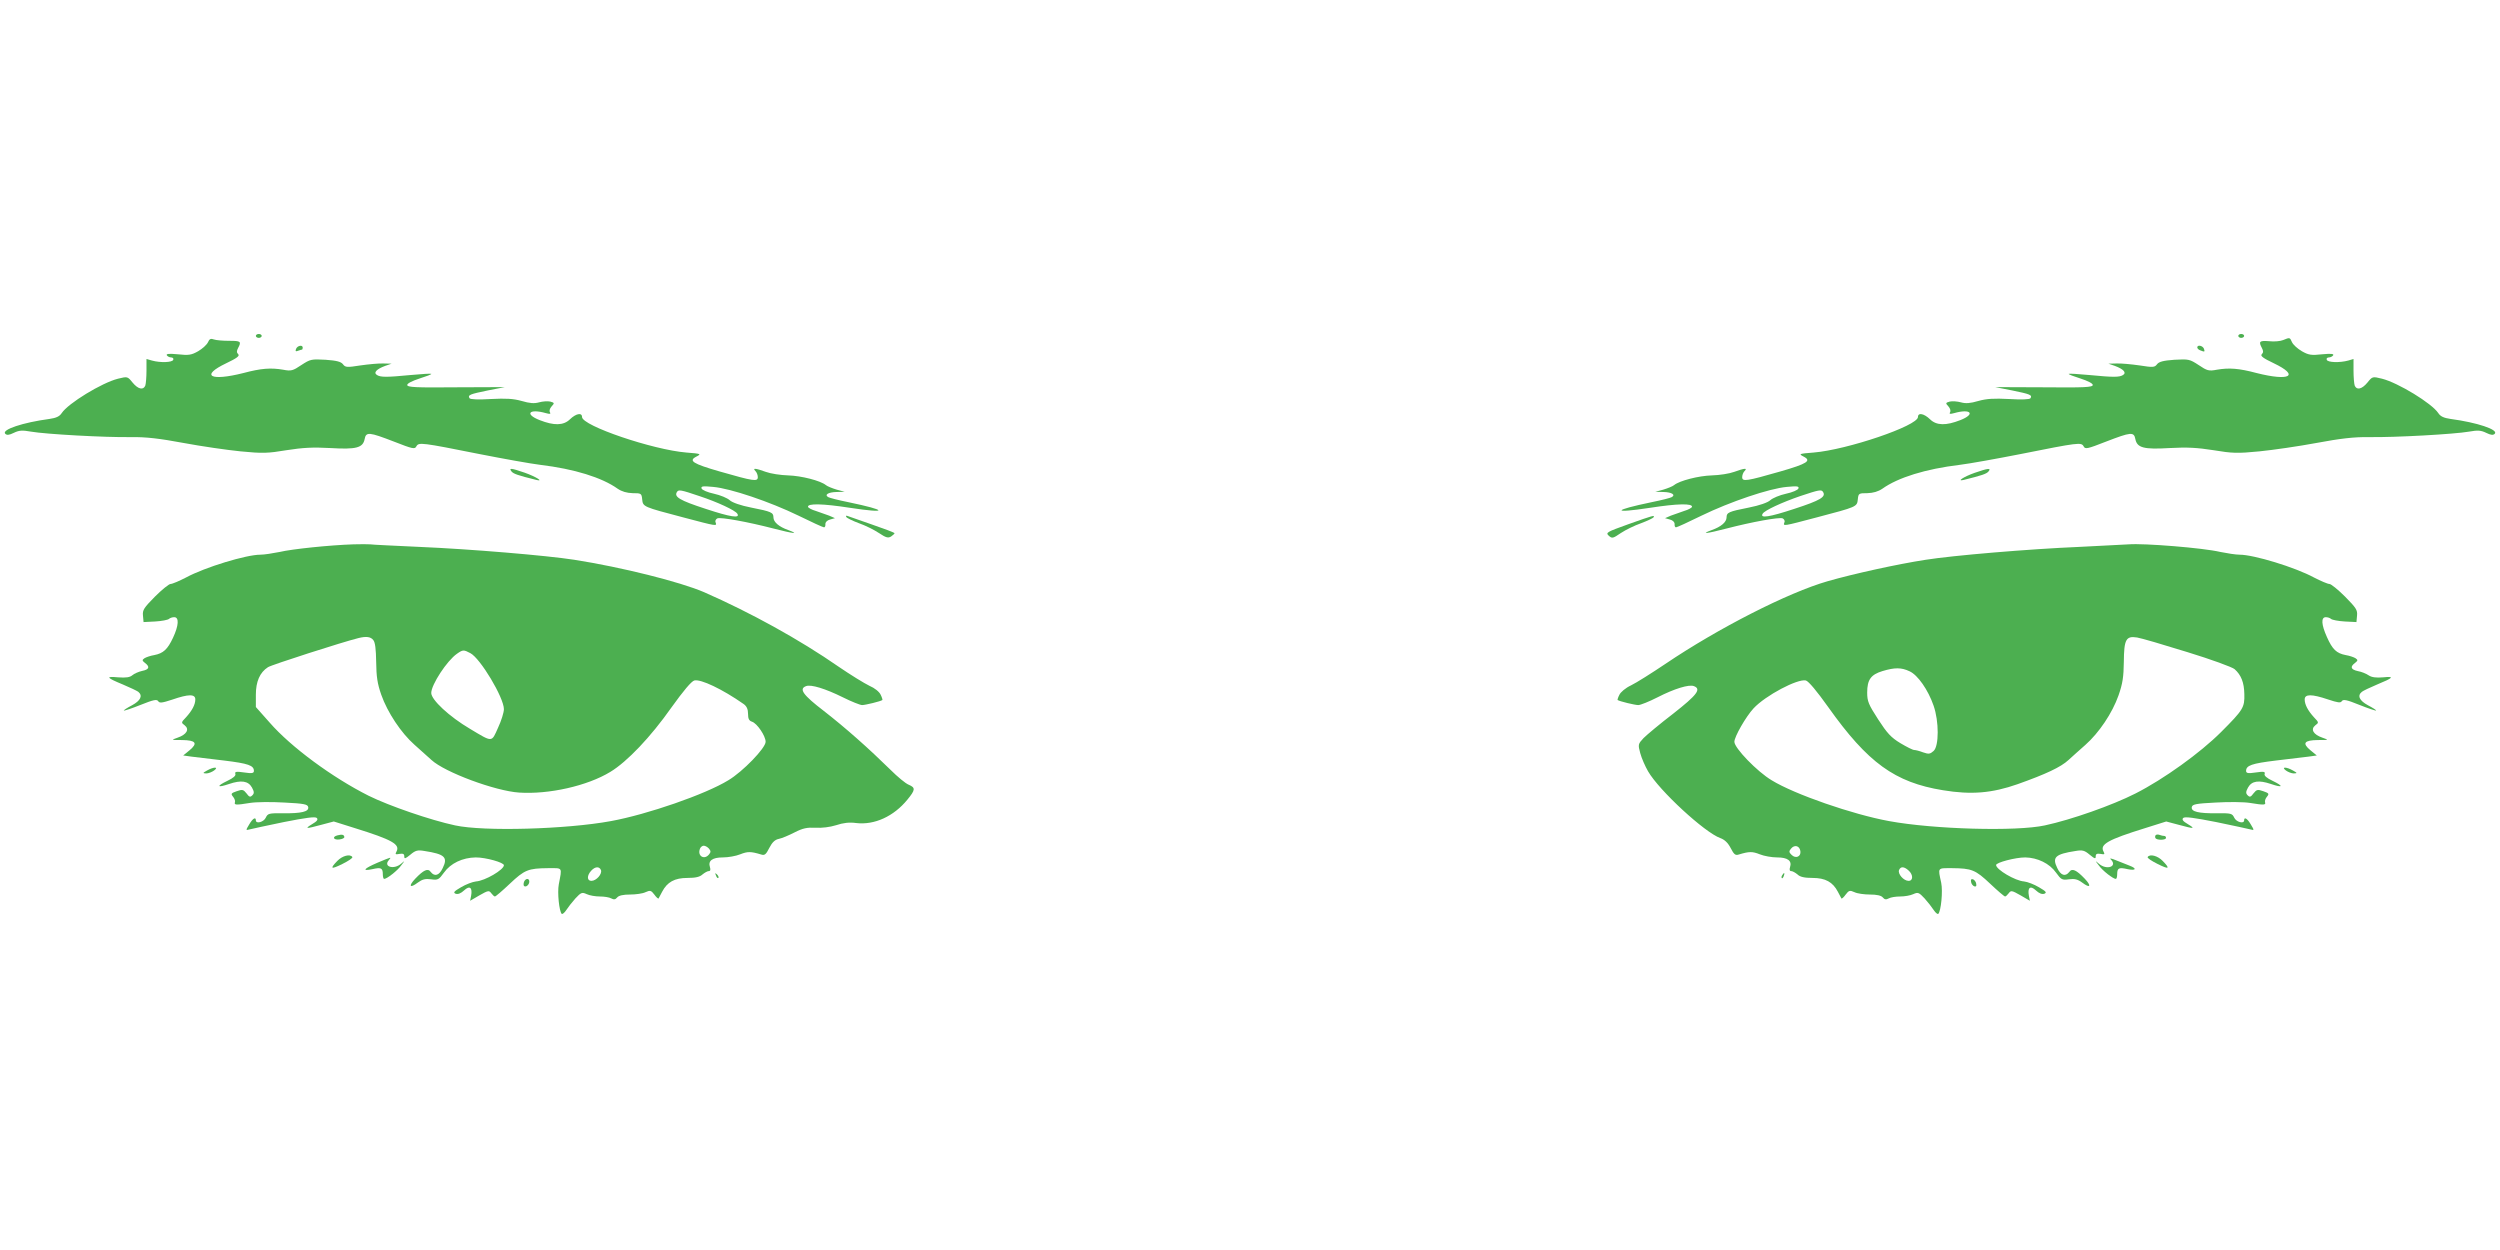 <?xml version="1.0" standalone="no"?>
<!DOCTYPE svg PUBLIC "-//W3C//DTD SVG 20010904//EN"
 "http://www.w3.org/TR/2001/REC-SVG-20010904/DTD/svg10.dtd">
<svg version="1.0" xmlns="http://www.w3.org/2000/svg"
 width="1280pt" height="640pt" viewBox="0 0 1280 640"
 preserveAspectRatio="xMidYMid meet">
<g transform="translate(0,640) scale(0.1,-0.1)"
fill="#4caf50" stroke="none">
<path d="M1310 4680 c0 -5 7 -10 15 -10 8 0 15 5 15 10 0 6 -7 10 -15 10 -8 0
-15 -4 -15 -10z"/>
<path d="M11460 4680 c0 -5 7 -10 15 -10 8 0 15 5 15 10 0 6 -7 10 -15 10 -8
0 -15 -4 -15 -10z"/>
<path d="M1065 4648 c-6 -13 -28 -33 -50 -46 -35 -20 -49 -22 -104 -16 -45 4
-61 3 -57 -5 4 -6 14 -11 22 -11 9 0 14 -6 11 -12 -4 -14 -66 -16 -109 -4
l-28 8 0 -60 c0 -33 -3 -67 -6 -76 -10 -25 -37 -19 -65 15 -26 32 -26 32 -75
20 -83 -21 -255 -126 -288 -176 -11 -17 -28 -25 -63 -30 -135 -18 -247 -55
-226 -76 8 -8 20 -7 44 5 27 13 43 14 88 6 74 -13 378 -30 511 -28 79 1 146
-7 270 -30 91 -17 222 -36 292 -43 112 -11 139 -10 235 6 83 13 134 16 224 11
133 -8 167 1 176 46 7 38 23 36 150 -13 97 -38 107 -40 115 -24 12 21 24 20
324 -40 122 -24 261 -49 310 -55 175 -21 316 -65 396 -122 22 -15 47 -22 77
-23 44 0 46 -1 49 -32 4 -38 5 -38 210 -92 174 -46 173 -46 166 -26 -4 8 1 17
9 21 18 7 156 -18 287 -52 104 -27 136 -30 76 -8 -48 17 -76 41 -76 65 0 25
-11 30 -113 50 -56 11 -98 26 -111 38 -12 11 -48 26 -80 33 -33 7 -61 19 -64
27 -4 12 7 13 60 8 89 -8 290 -76 436 -147 67 -33 126 -60 131 -60 5 0 8 8 7
17 0 10 9 19 24 23 l25 7 -30 13 c-16 6 -47 17 -68 24 -21 6 -39 16 -40 21 -3
18 73 17 215 -5 198 -30 193 -13 -9 29 -50 10 -97 22 -103 26 -20 12 1 25 43
26 l42 1 -41 11 c-23 7 -48 17 -55 23 -28 23 -126 48 -194 50 -38 1 -90 9
-114 18 -53 19 -70 21 -53 4 7 -7 12 -21 12 -31 0 -24 -21 -21 -195 29 -139
40 -161 55 -120 76 27 14 25 15 -51 21 -171 14 -534 137 -534 182 0 24 -31 18
-62 -12 -33 -32 -81 -33 -155 -4 -79 31 -54 60 31 36 22 -6 27 -5 22 4 -5 7
-1 20 8 30 16 17 15 19 -7 25 -13 3 -39 1 -57 -4 -25 -7 -48 -5 -89 7 -43 12
-80 14 -158 10 -65 -4 -105 -2 -109 4 -10 17 2 21 94 40 l87 17 -250 -1 c-206
-2 -250 0 -250 12 0 8 26 21 63 33 35 11 62 21 60 24 -3 2 -49 -1 -104 -6
-125 -12 -155 -12 -174 0 -19 12 -3 30 43 47 l32 11 -42 1 c-23 1 -76 -4 -118
-10 -69 -11 -77 -10 -89 6 -10 13 -32 19 -89 23 -73 4 -78 3 -124 -27 -43 -29
-52 -32 -93 -24 -64 11 -114 7 -204 -17 -170 -43 -222 -14 -88 50 55 26 70 38
62 46 -9 9 -9 17 -1 32 18 34 14 37 -46 37 -32 0 -67 3 -78 7 -15 6 -23 3 -30
-14z m2516 -788 c94 -31 183 -73 194 -90 16 -25 -33 -18 -163 25 -132 43 -162
61 -146 86 8 13 18 12 115 -21z"/>
<path d="M11690 4659 c-14 -6 -46 -9 -72 -6 -50 4 -55 -1 -37 -35 8 -15 8 -23
-1 -32 -8 -8 7 -20 62 -46 134 -64 82 -93 -88 -50 -90 24 -140 28 -204 17 -41
-8 -50 -5 -93 24 -46 30 -51 31 -124 27 -57 -4 -79 -10 -89 -23 -12 -16 -20
-17 -89 -6 -42 6 -95 11 -118 10 l-42 -1 32 -11 c46 -17 62 -35 43 -47 -19
-12 -49 -12 -174 0 -55 5 -101 8 -104 6 -2 -3 25 -13 60 -24 37 -12 63 -25 63
-33 0 -12 -44 -14 -250 -12 l-250 1 87 -17 c92 -19 104 -23 94 -40 -4 -6 -44
-8 -109 -4 -78 4 -115 2 -158 -10 -41 -12 -64 -14 -89 -7 -18 5 -44 7 -57 4
-22 -6 -23 -8 -7 -25 9 -10 13 -23 8 -30 -5 -9 0 -10 22 -4 85 24 110 -5 31
-36 -74 -29 -122 -28 -155 4 -31 30 -62 36 -62 12 0 -45 -363 -168 -534 -182
-76 -6 -78 -7 -51 -21 41 -21 19 -36 -120 -76 -174 -50 -195 -53 -195 -29 0
10 5 24 12 31 17 17 0 15 -53 -4 -24 -9 -75 -17 -114 -18 -68 -2 -166 -27
-194 -50 -7 -6 -32 -16 -55 -23 l-41 -11 42 -1 c42 -1 63 -14 43 -26 -6 -4
-53 -16 -103 -26 -202 -42 -207 -59 -9 -29 142 22 218 23 215 5 -1 -5 -19 -15
-40 -21 -21 -7 -51 -18 -68 -24 l-30 -13 25 -7 c15 -4 24 -13 24 -23 -1 -9 2
-17 7 -17 5 0 64 27 131 60 146 71 347 139 436 147 53 5 64 4 60 -8 -3 -8 -31
-20 -64 -27 -32 -7 -68 -22 -80 -33 -13 -12 -55 -27 -111 -38 -102 -20 -113
-25 -113 -50 0 -24 -28 -48 -76 -65 -60 -22 -28 -19 76 8 131 34 269 59 287
52 8 -4 13 -13 9 -21 -7 -20 -8 -20 166 26 205 54 206 54 210 92 3 31 5 32 49
32 30 1 55 8 77 23 80 57 221 101 396 122 49 6 188 31 310 55 300 60 312 61
324 40 8 -16 18 -14 115 24 127 49 143 51 150 13 9 -45 43 -54 176 -46 90 5
141 2 224 -11 96 -16 123 -17 235 -6 70 7 201 26 292 43 124 23 191 31 270 30
133 -2 437 15 511 28 45 8 61 7 88 -6 24 -12 36 -13 44 -5 21 21 -91 58 -226
76 -35 5 -52 13 -63 30 -33 50 -205 155 -288 176 -49 12 -49 12 -75 -20 -28
-34 -55 -40 -65 -15 -3 9 -6 43 -6 76 l0 60 -27 -8 c-44 -12 -106 -10 -110 4
-3 6 2 12 11 12 8 0 18 5 22 11 4 8 -12 9 -57 5 -55 -6 -69 -4 -104 16 -22 13
-44 33 -50 46 -11 25 -11 25 -45 11z m-2356 -778 c16 -25 -14 -43 -146 -86
-130 -43 -179 -50 -163 -25 10 17 99 58 192 90 96 32 109 35 117 21z"/>
<path d="M1516 4614 c-5 -12 -2 -15 10 -10 8 3 18 6 20 6 2 0 4 5 4 10 0 16
-27 11 -34 -6z"/>
<path d="M11250 4621 c0 -5 7 -12 16 -15 22 -9 24 -8 18 9 -7 16 -34 21 -34 6z"/>
<path d="M2619 3986 c10 -12 33 -20 126 -43 43 -11 -2 17 -59 37 -70 24 -82
25 -67 6z"/>
<path d="M10110 3979 c-54 -19 -96 -46 -55 -36 93 23 116 31 126 43 16 19 -2
17 -71 -7z"/>
<path d="M4333 3753 c4 -6 33 -20 65 -32 32 -11 78 -34 102 -50 36 -24 47 -27
62 -18 10 7 18 14 18 17 0 3 -53 23 -117 45 -64 22 -121 42 -126 44 -5 2 -7
-1 -4 -6z"/>
<path d="M8337 3716 c-111 -40 -117 -43 -100 -59 17 -15 21 -14 62 14 24 16
71 39 103 50 32 12 61 26 64 30 8 13 0 11 -129 -35z"/>
<path d="M1810 3613 c-122 -4 -315 -24 -378 -39 -35 -7 -79 -14 -99 -14 -72 0
-283 -64 -381 -117 -35 -18 -70 -33 -79 -33 -8 0 -44 -29 -80 -65 -56 -57 -64
-68 -61 -97 l3 -33 60 3 c33 2 64 8 70 13 5 5 17 9 27 9 26 0 23 -43 -6 -105
-28 -60 -50 -80 -96 -89 -19 -3 -42 -11 -50 -16 -13 -9 -13 -12 2 -24 27 -20
22 -34 -14 -41 -18 -4 -41 -14 -50 -22 -13 -11 -32 -14 -73 -11 -66 6 -62 -1
25 -37 36 -15 71 -32 78 -37 24 -20 12 -45 -32 -69 -25 -13 -43 -25 -42 -27 2
-2 41 11 86 29 65 26 83 30 90 19 7 -11 20 -9 72 8 84 29 118 29 118 1 0 -26
-16 -57 -48 -92 -25 -26 -25 -27 -6 -41 25 -20 10 -47 -37 -63 -34 -12 -34
-12 23 -12 71 -1 82 -16 39 -52 l-33 -27 43 -6 c24 -3 100 -12 167 -20 123
-15 152 -25 152 -53 0 -12 -10 -14 -50 -8 -40 6 -49 4 -45 -7 4 -9 -11 -22
-41 -36 -58 -28 -53 -37 9 -16 62 21 98 16 117 -18 12 -22 12 -30 2 -40 -11
-11 -16 -9 -30 10 -16 20 -21 21 -50 11 -29 -10 -31 -13 -19 -28 8 -9 12 -22
10 -28 -5 -15 4 -16 77 -4 30 5 109 6 175 2 102 -5 120 -9 123 -23 5 -24 -35
-33 -130 -32 -71 1 -77 -1 -87 -22 -10 -23 -51 -34 -51 -14 0 19 -16 10 -34
-21 -18 -30 -18 -31 0 -26 11 3 90 20 177 38 112 22 161 29 169 21 8 -8 1 -17
-23 -31 -41 -25 -35 -26 46 -4 l64 17 108 -34 c190 -59 233 -83 213 -120 -8
-14 -5 -16 15 -12 19 3 25 0 25 -13 0 -14 5 -12 31 9 26 22 37 25 72 19 104
-16 121 -32 94 -87 -18 -39 -42 -46 -62 -20 -14 20 -36 10 -79 -35 -36 -38
-28 -51 13 -20 23 17 39 21 68 17 35 -5 40 -2 66 34 34 48 95 77 163 78 52 0
144 -26 144 -40 0 -23 -97 -80 -143 -83 -18 -2 -52 -15 -77 -30 -36 -21 -41
-27 -27 -33 12 -4 27 2 43 17 29 27 44 15 36 -28 l-5 -25 48 28 c44 25 49 26
60 11 7 -9 15 -17 19 -17 4 0 38 29 76 65 76 72 95 79 195 80 78 0 73 8 56
-83 -8 -42 2 -138 15 -151 3 -3 14 5 23 19 9 14 30 41 47 60 29 31 34 33 58
22 15 -7 45 -12 67 -12 22 0 49 -4 59 -10 13 -7 21 -6 30 5 8 10 31 15 66 15
29 0 65 5 79 12 24 11 29 9 45 -12 10 -14 20 -23 22 -20 2 3 10 18 18 34 26
50 64 71 130 71 41 0 63 5 77 18 11 9 25 17 32 17 8 0 10 7 6 20 -11 33 12 50
66 50 27 0 67 7 89 16 38 15 54 15 107 -1 18 -6 25 0 42 34 15 29 29 42 49 46
15 3 51 18 80 33 43 22 64 26 107 24 33 -2 74 3 106 13 36 12 67 16 103 11 93
-11 192 34 262 120 41 50 42 61 7 76 -16 6 -58 41 -94 77 -111 109 -228 213
-341 301 -107 82 -129 113 -91 127 25 10 99 -13 188 -57 44 -22 89 -40 99 -40
16 0 95 19 104 26 1 1 -2 13 -9 27 -7 15 -30 34 -58 46 -25 12 -95 55 -155 96
-203 141 -454 279 -691 383 -123 53 -422 128 -665 166 -141 22 -534 55 -795
66 -126 6 -239 11 -250 13 -11 1 -49 1 -85 0z m101 -490 c10 -11 14 -47 15
-112 1 -75 6 -111 26 -168 32 -91 102 -196 170 -256 29 -26 68 -61 87 -78 68
-63 327 -159 449 -167 152 -10 349 34 467 106 86 52 206 178 313 330 61 85
102 134 117 138 33 8 143 -44 253 -121 15 -11 22 -26 22 -50 0 -25 5 -35 20
-40 26 -8 70 -73 70 -103 0 -32 -117 -153 -191 -197 -117 -72 -415 -175 -601
-209 -228 -42 -651 -54 -798 -22 -126 27 -338 100 -443 152 -185 93 -397 249
-506 374 l-71 80 0 63 c0 67 20 114 62 141 18 12 382 129 463 149 40 10 63 7
76 -10z m497 -67 c51 -26 172 -228 172 -287 0 -16 -13 -59 -30 -95 -34 -76
-26 -76 -143 -6 -107 63 -199 149 -199 184 0 42 80 165 132 201 30 21 34 21
68 3z m1222 -1001 c10 -12 10 -18 0 -30 -25 -30 -61 -7 -46 30 3 8 12 15 19
15 8 0 20 -7 27 -15z m-553 -110 c7 -20 -24 -55 -49 -55 -23 0 -24 27 -1 52
20 22 42 23 50 3z"/>
<path d="M10900 3613 c-14 -1 -127 -7 -252 -13 -261 -11 -650 -44 -788 -66
-144 -22 -371 -72 -503 -110 -202 -58 -559 -240 -830 -423 -70 -47 -149 -97
-176 -110 -28 -13 -54 -35 -60 -49 -7 -13 -10 -25 -9 -26 10 -7 89 -26 106
-26 11 0 56 18 99 40 86 44 161 67 186 57 39 -15 16 -45 -105 -140 -68 -52
-136 -109 -153 -126 -28 -30 -29 -33 -17 -77 7 -26 25 -67 40 -93 57 -99 291
-314 370 -342 22 -8 39 -24 53 -51 17 -33 24 -39 42 -33 53 16 69 16 107 1 22
-9 62 -16 89 -16 54 0 77 -17 66 -50 -4 -13 -2 -20 6 -20 7 0 21 -8 32 -17 13
-13 36 -18 77 -18 66 0 104 -21 130 -71 8 -16 16 -31 18 -34 2 -3 12 6 22 20
16 21 21 23 45 12 14 -7 50 -12 79 -12 35 0 58 -5 66 -15 9 -11 17 -12 30 -5
10 6 37 10 59 10 22 0 52 5 67 12 24 11 29 9 58 -22 17 -19 38 -46 47 -60 9
-14 20 -22 23 -19 14 14 24 116 15 159 -17 80 -21 75 56 75 100 -1 119 -8 195
-80 38 -36 72 -65 76 -65 4 0 12 8 19 17 11 15 16 14 60 -11 l48 -28 -5 25
c-8 43 7 55 36 28 16 -15 31 -21 43 -17 14 6 9 12 -27 33 -25 15 -59 28 -77
30 -45 3 -143 61 -143 84 0 13 99 39 149 39 63 -1 125 -31 158 -78 26 -36 31
-39 66 -34 29 4 45 0 68 -17 41 -31 49 -18 13 20 -43 45 -65 55 -79 35 -20
-26 -44 -19 -62 20 -27 55 -10 71 94 87 35 6 46 3 72 -19 26 -21 31 -23 31 -9
0 13 6 16 25 13 20 -4 23 -2 15 12 -20 37 23 61 213 120 l108 34 64 -17 c81
-22 87 -21 46 4 -24 14 -31 23 -23 31 8 8 57 1 169 -21 87 -18 166 -35 177
-38 18 -5 18 -4 0 26 -18 31 -34 40 -34 21 0 -20 -41 -9 -51 14 -10 21 -16 23
-87 22 -95 -1 -135 8 -130 32 3 14 21 18 123 23 66 4 145 3 175 -2 73 -12 82
-11 77 4 -2 6 2 19 10 28 12 15 10 18 -19 28 -29 10 -34 9 -50 -11 -14 -19
-19 -21 -30 -10 -10 10 -10 18 2 40 19 34 55 39 117 18 62 -21 67 -12 9 16
-30 14 -45 27 -41 36 4 11 -5 13 -45 7 -40 -6 -50 -4 -50 8 0 28 29 38 152 53
67 8 143 17 167 20 l43 6 -33 27 c-43 36 -32 51 39 52 57 0 57 0 23 12 -47 16
-62 43 -37 63 19 14 19 15 -6 41 -32 35 -48 66 -48 92 0 28 36 28 119 0 51
-17 65 -19 71 -9 7 11 26 7 90 -19 45 -18 84 -31 86 -29 1 2 -17 14 -42 27
-44 24 -56 49 -31 69 6 5 41 22 77 37 85 35 92 43 31 37 -35 -3 -58 0 -73 10
-13 9 -38 19 -56 22 -36 8 -41 22 -14 42 15 12 15 15 2 24 -8 5 -31 13 -50 16
-47 9 -68 29 -96 92 -29 64 -31 102 -6 102 10 0 22 -4 27 -9 6 -5 37 -11 70
-13 l60 -3 3 33 c3 29 -5 40 -61 97 -36 36 -72 65 -80 65 -9 0 -44 15 -79 33
-98 53 -309 117 -381 117 -20 0 -64 7 -99 14 -88 21 -392 45 -468 39z m300
-552 c121 -37 230 -77 241 -87 34 -30 49 -69 50 -128 2 -68 -6 -81 -119 -194
-106 -106 -293 -241 -439 -315 -118 -60 -328 -134 -463 -163 -146 -32 -570
-20 -798 22 -186 34 -484 137 -601 209 -74 44 -191 165 -191 197 0 26 59 129
98 171 61 66 226 153 268 143 14 -4 56 -54 115 -137 202 -284 340 -385 587
-425 145 -24 251 -15 382 31 146 52 221 87 261 124 19 17 57 52 86 77 70 62
138 163 170 254 21 60 26 95 27 171 1 116 11 134 68 125 20 -3 136 -37 258
-75z m-1423 -98 c42 -19 95 -95 123 -176 28 -80 28 -207 0 -232 -18 -16 -25
-17 -54 -7 -18 7 -38 12 -45 12 -8 0 -39 16 -71 35 -48 29 -68 51 -114 122
-49 76 -56 92 -56 137 0 66 19 92 78 110 63 19 97 19 139 -1z m-559 -921 c4
-28 -24 -40 -45 -19 -14 13 -14 19 -3 32 18 22 44 15 48 -13z m554 -99 c24
-21 24 -53 0 -53 -25 0 -56 35 -49 55 8 20 26 19 49 -2z"/>
<path d="M1060 2455 c-23 -13 -23 -14 -4 -15 11 0 29 7 40 15 26 19 -1 20 -36
0z"/>
<path d="M11704 2455 c11 -8 29 -15 40 -15 19 1 19 2 -4 15 -35 20 -62 19 -36
0z"/>
<path d="M1728 2123 c-29 -7 -21 -25 10 -21 15 2 26 7 25 13 -2 12 -12 14 -35
8z"/>
<path d="M11037 2124 c-3 -4 -4 -11 -1 -15 7 -12 54 -11 54 1 0 6 -4 10 -9 10
-5 0 -16 2 -23 5 -8 3 -17 3 -21 -1z"/>
<path d="M1727 1992 c-40 -41 -33 -45 27 -15 30 15 53 30 50 35 -11 17 -51 7
-77 -20z"/>
<path d="M10996 2012 c-3 -5 20 -20 50 -35 60 -30 67 -26 27 15 -26 27 -66 37
-77 20z"/>
<path d="M1933 1983 c-70 -30 -83 -45 -26 -33 44 10 53 6 53 -26 0 -13 3 -24
7 -24 14 0 69 43 87 69 20 26 20 26 0 9 -37 -32 -92 -16 -64 17 16 19 17 19
-57 -12z"/>
<path d="M10808 1999 c35 -36 -22 -56 -62 -21 -20 17 -20 17 0 -9 18 -26 73
-69 87 -69 4 0 7 11 7 24 0 32 9 36 53 26 43 -9 50 3 10 18 -16 6 -46 18 -68
27 -26 11 -36 12 -27 4z"/>
<path d="M3666 1917 c3 -10 9 -15 12 -12 3 3 0 11 -7 18 -10 9 -11 8 -5 -6z"/>
<path d="M9125 1919 c-4 -6 -5 -12 -2 -15 2 -3 7 2 10 11 7 17 1 20 -8 4z"/>
<path d="M2683 1885 c-3 -9 -3 -18 0 -21 9 -9 27 6 27 22 0 19 -19 18 -27 -1z"/>
<path d="M10092 1884 c1 -9 9 -19 16 -22 9 -3 13 2 10 14 -1 9 -9 19 -16 22
-9 3 -13 -2 -10 -14z"/>
</g>
</svg>
